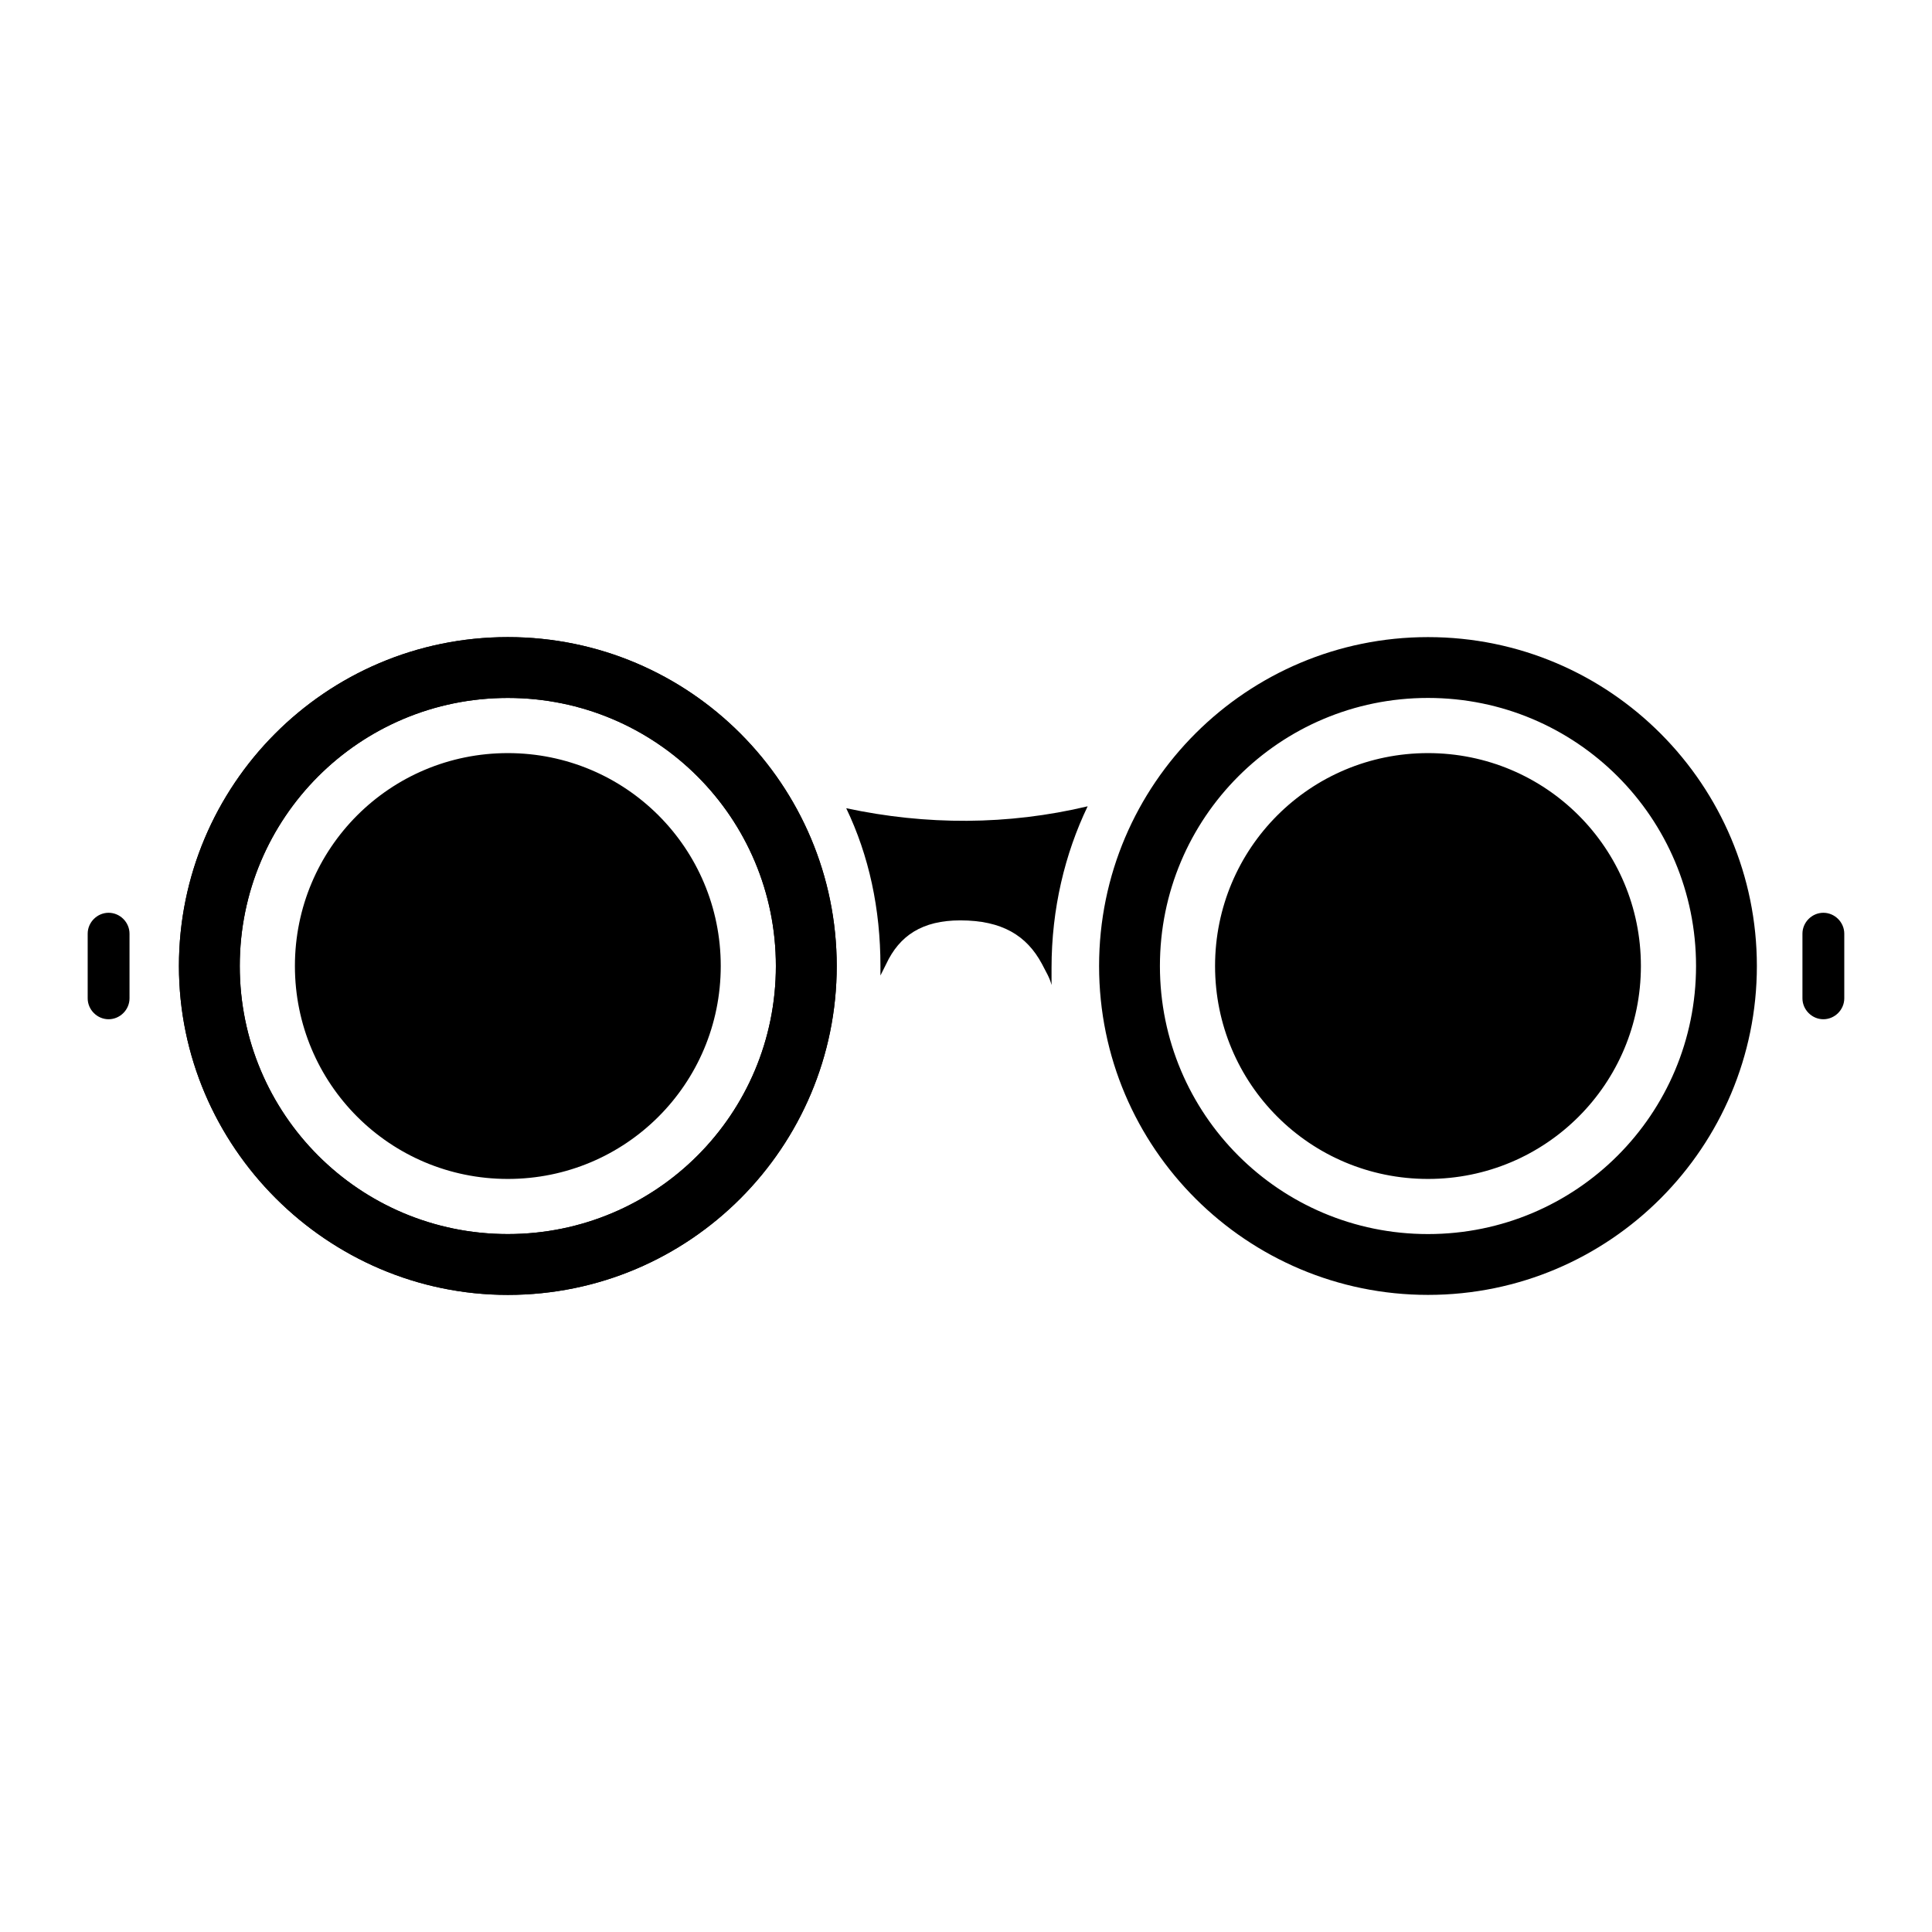 <?xml version="1.0" encoding="UTF-8"?>
<!-- Uploaded to: ICON Repo, www.svgrepo.com, Generator: ICON Repo Mixer Tools -->
<svg fill="#000000" width="800px" height="800px" version="1.1" viewBox="144 144 512 512" xmlns="http://www.w3.org/2000/svg">
 <g>
  <path d="m172.78 414.11c-3.023 0-5.543-2.519-5.543-5.543v-17.129c0-3.023 2.519-5.543 5.543-5.543s5.543 2.519 5.543 5.543v17.129c0 3.023-2.519 5.543-5.543 5.543z"/>
  <path d="m627.21 414.11c-3.023 0-5.543-2.519-5.543-5.543v-17.129c0-3.023 2.519-5.543 5.543-5.543 3.023 0 5.543 2.519 5.543 5.543v17.129c0 3.023-2.519 5.543-5.543 5.543z"/>
  <path d="m432.24 357.68c-21.16 5.039-42.824 5.039-63.984 0.504 6.047 12.594 9.07 26.703 9.07 41.816v2.519c0.504-1.008 1.008-2.016 1.512-3.023 3.527-7.559 9.574-11.586 19.648-11.586 11.082 0 17.633 4.031 21.664 11.586 1.008 2.016 2.016 3.527 2.519 5.543v-4.535c0-15.621 3.523-30.23 9.57-42.824z"/>
  <path d="m522.43 312.84c-47.863 0-87.16 38.793-87.16 87.16s39.297 87.16 87.16 87.16c48.367 0 87.16-39.297 87.16-87.16-0.004-47.863-38.797-87.16-87.16-87.16zm0 158.2c-39.297 0-71.039-31.738-71.039-71.039 0-39.297 31.738-71.039 71.039-71.039 39.297 0 71.039 31.738 71.039 71.039-0.004 39.301-31.742 71.039-71.039 71.039zm0-14.609c-31.234 0-56.426-25.191-56.426-56.426s25.191-56.426 56.426-56.426 56.426 25.191 56.426 56.426-25.191 56.426-56.426 56.426z"/>
  <path d="m278.58 312.84c-48.367 0-87.16 39.297-87.16 87.16s39.297 87.16 87.16 87.16c48.367 0 87.16-39.297 87.16-87.16-0.004-47.863-38.797-87.16-87.16-87.16zm0 158.2c-39.297 0-71.039-31.738-71.039-71.039 0-39.297 31.738-71.039 71.039-71.039 39.297 0.004 71.035 31.746 71.035 71.043s-31.738 71.035-71.035 71.035zm0-14.609c-31.234 0-56.426-25.191-56.426-56.426s25.191-56.426 56.426-56.426 56.426 25.191 56.426 56.426-25.191 56.426-56.426 56.426z"/>
  <path d="m278.58 312.84c-48.367 0-87.16 39.297-87.16 87.16s39.297 87.16 87.16 87.16c48.367 0 87.16-39.297 87.16-87.16-0.004-47.863-38.797-87.16-87.16-87.16zm0 158.2c-39.297 0-71.039-31.738-71.039-71.039 0-39.297 31.738-71.039 71.039-71.039 39.297 0.004 71.035 31.746 71.035 71.043s-31.738 71.035-71.035 71.035z"/>
 </g>
</svg>